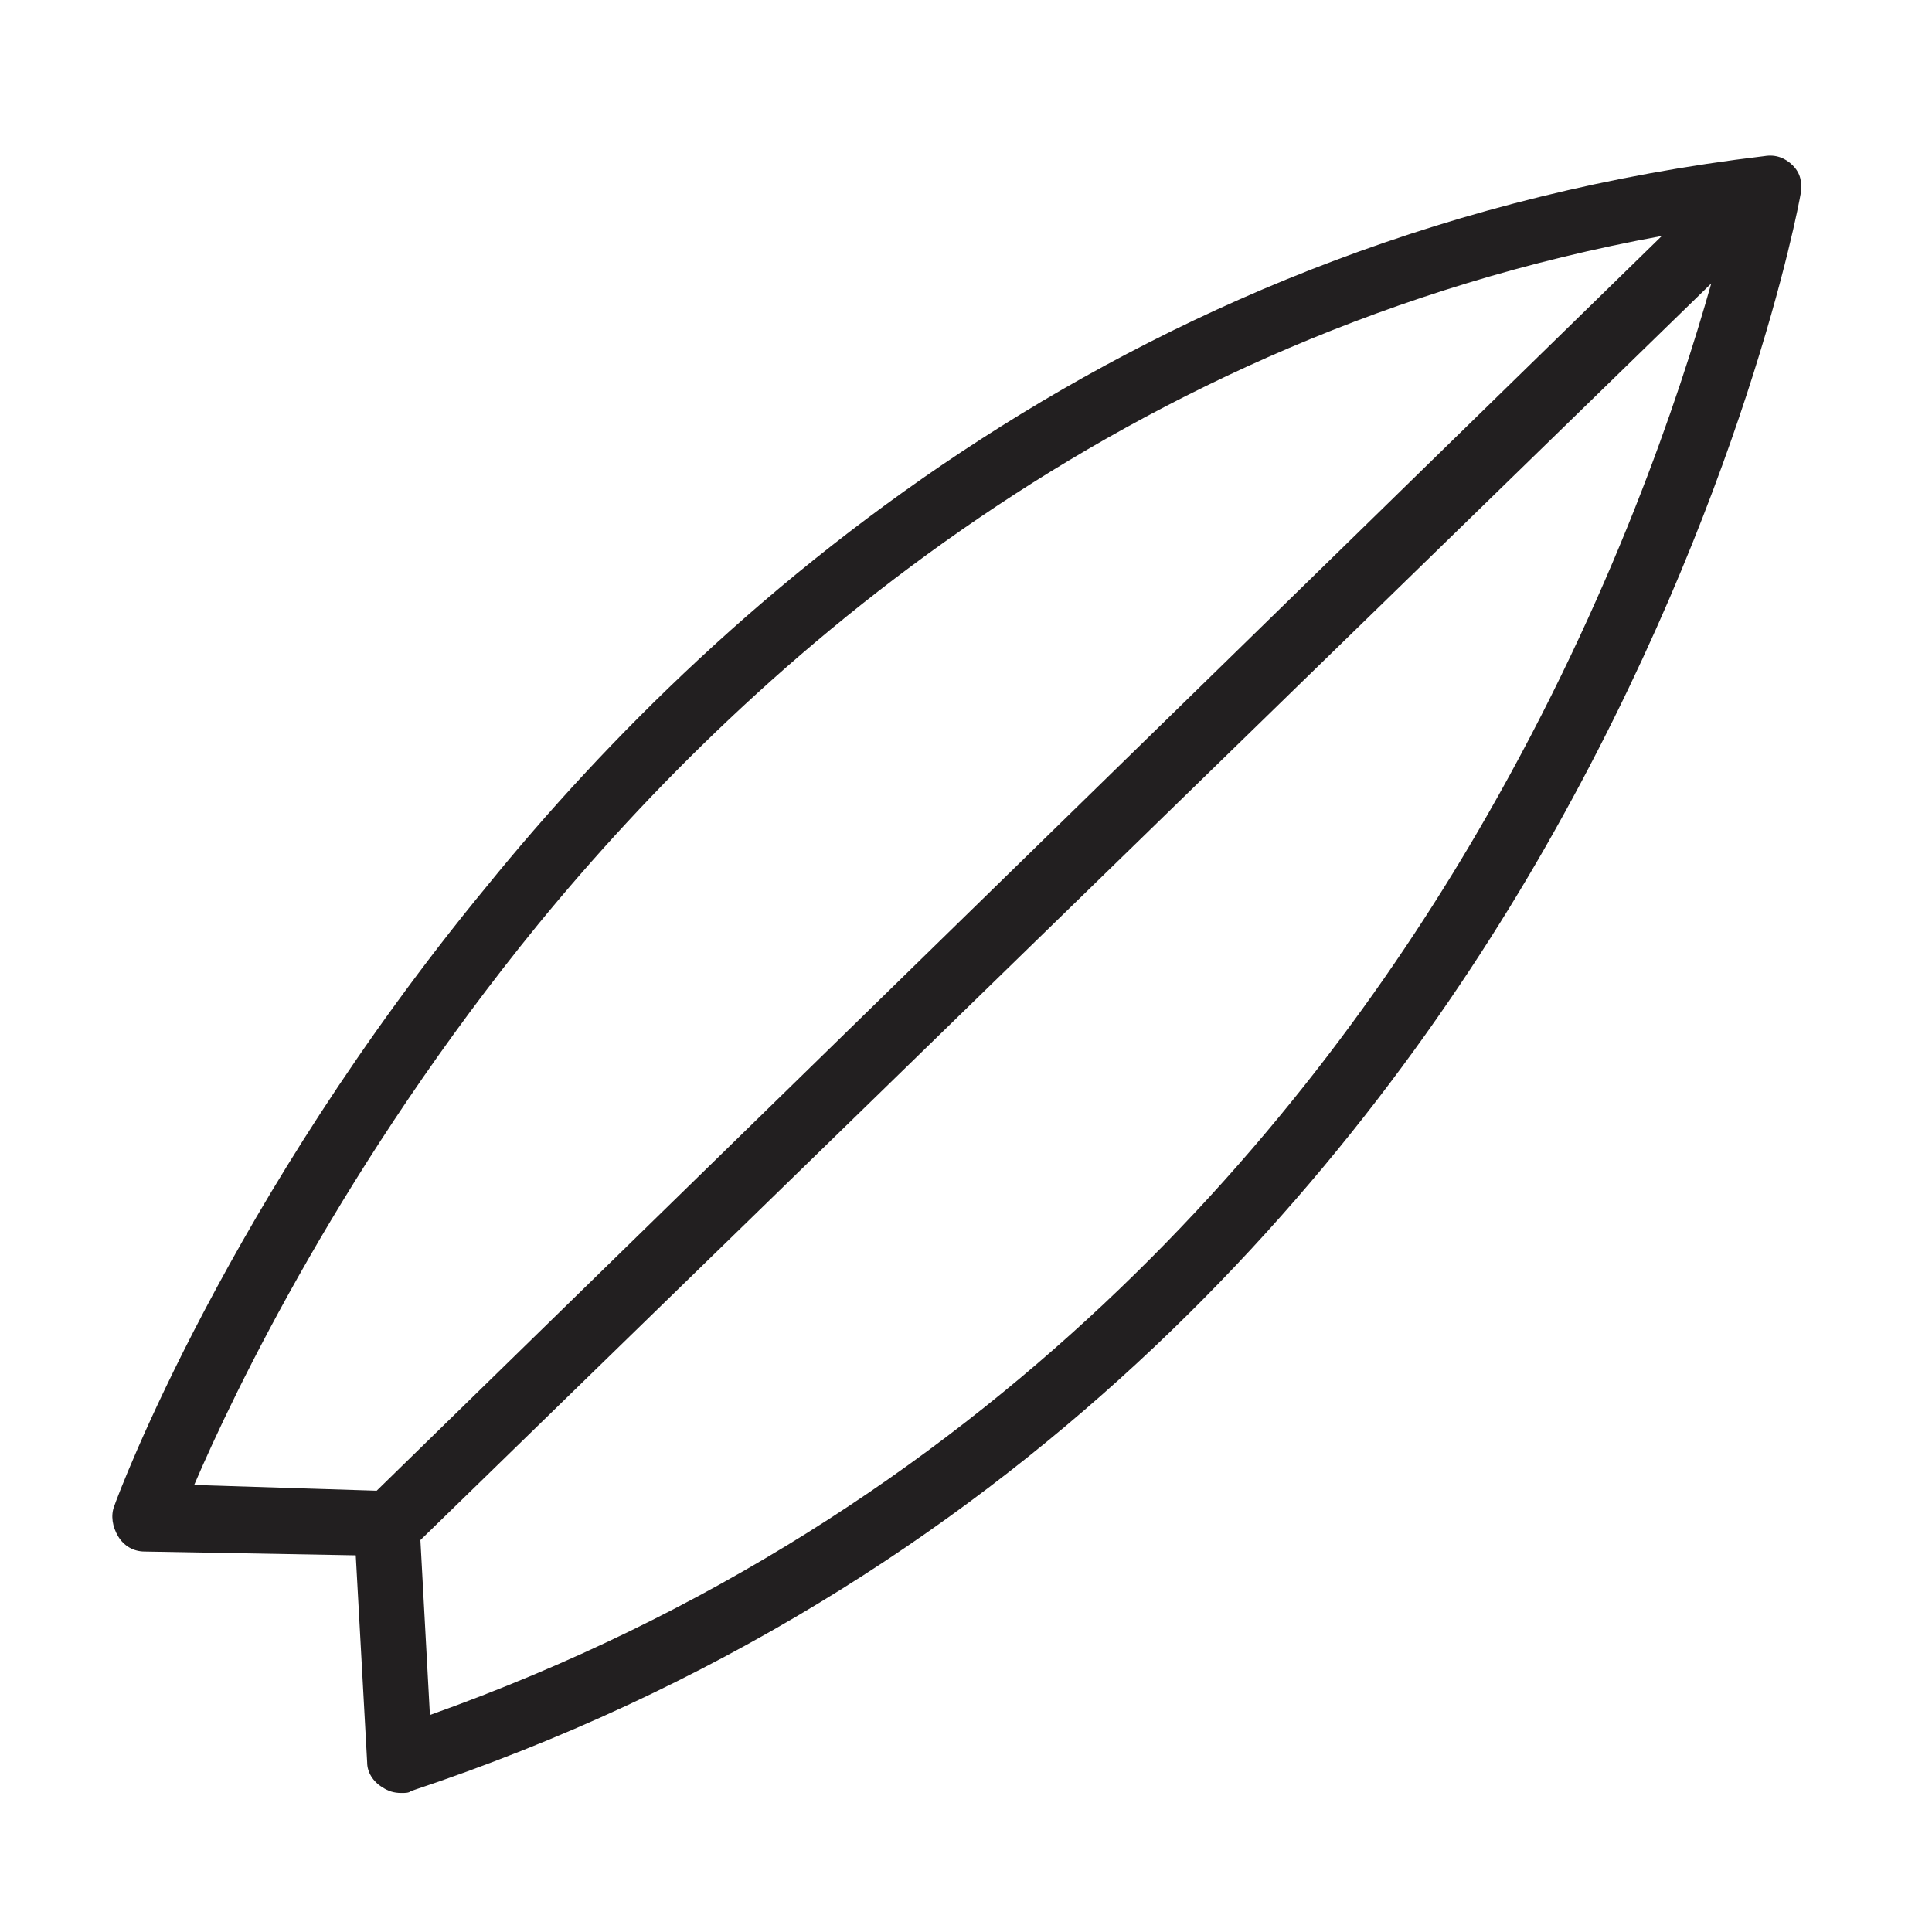 <?xml version="1.0" encoding="UTF-8"?>
<!-- Uploaded to: SVG Repo, www.svgrepo.com, Generator: SVG Repo Mixer Tools -->
<svg width="800px" height="800px" version="1.1" viewBox="144 144 512 512" xmlns="http://www.w3.org/2000/svg">
 <path d="m619.16 187.89c-2.016-2.016-4.535-3.023-7.559-2.519-165.25 19.648-275.58 115.88-338.56 193.46-68.52 83.133-97.738 161.22-98.746 164.25-1.008 2.516-0.504 5.539 1.008 8.059s4.031 4.031 7.055 4.031l55.922 1.008 3.023 54.914c0 2.519 1.512 5.039 4.031 6.551 1.512 1.008 3.023 1.512 5.039 1.512 1.008 0 2.016 0 2.519-0.504 160.71-53.402 252.41-165.75 300.77-250.39 52.391-91.691 67.004-169.78 67.508-172.8s0-5.543-2.016-7.559zm-423.7 349.64c10.578-24.688 39.801-85.648 91.191-148.62 57.434-70.031 154.67-156.18 297.75-182.38l-340.58 332.52zm342.59-177.34c-45.848 80.105-131.5 185.4-280.12 238.3l-2.519-46.352 342.09-333.02c-8.566 30.23-26.199 83.129-59.449 141.07z" fill="#221f20"/>
</svg>